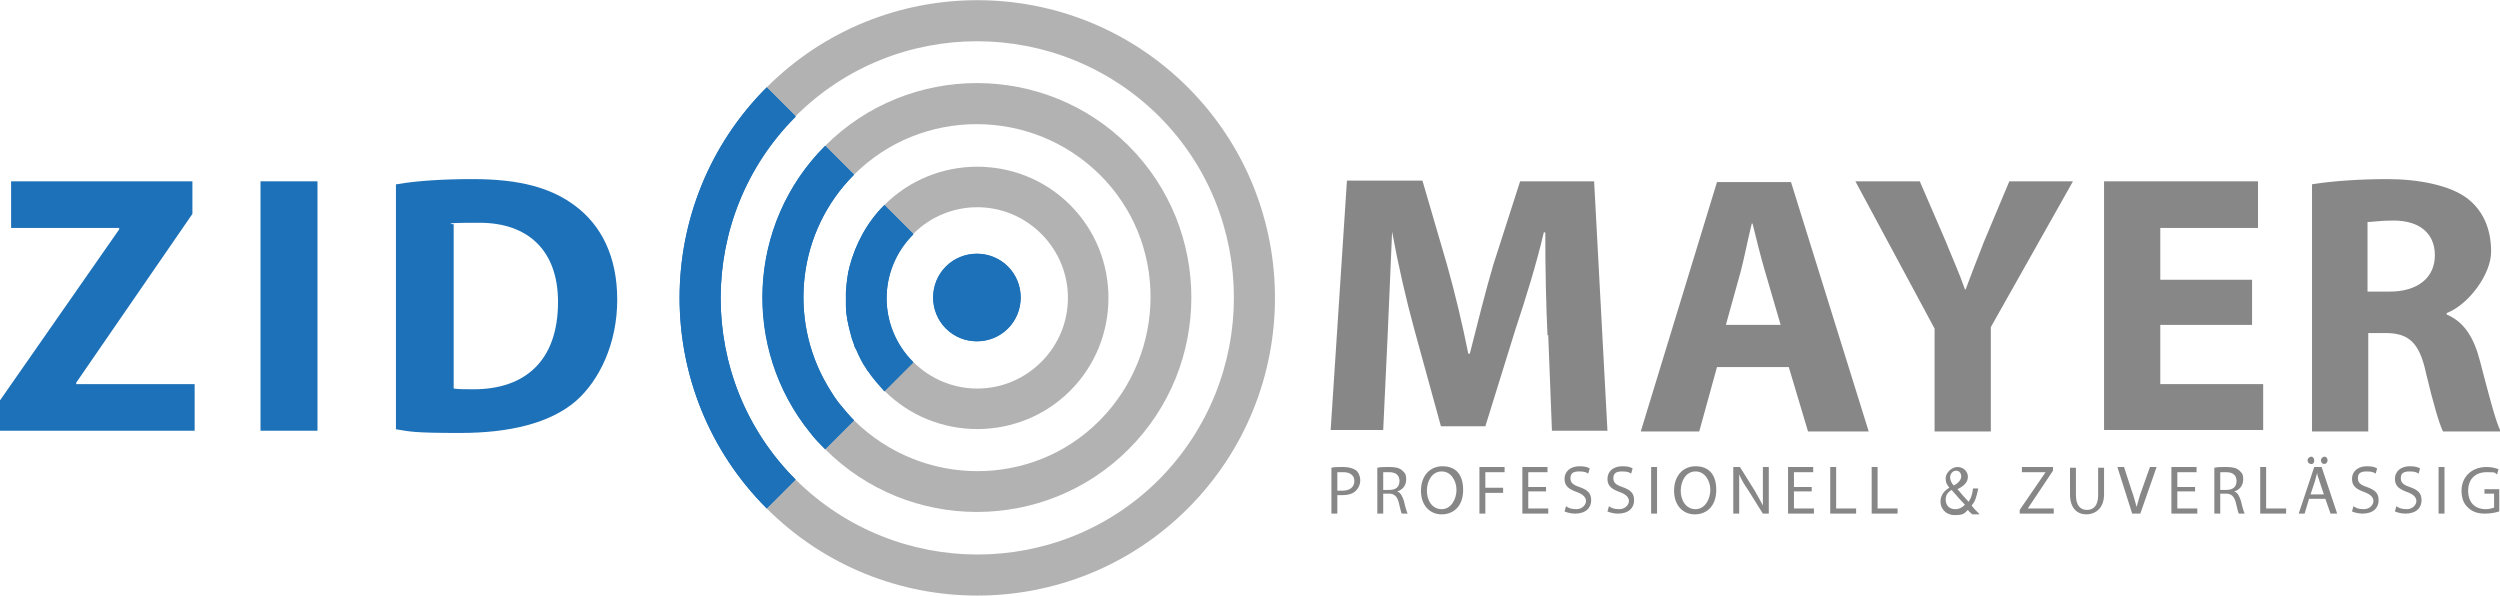 <svg xmlns="http://www.w3.org/2000/svg" viewBox="0 0 337.8 80.5"><defs><style>      .cls-1 {        fill: none;      }      .cls-2 {        fill: #1d71b8;      }      .cls-3 {        fill: #b2b2b2;      }      .cls-4 {        fill: #878787;      }    </style></defs><g><g id="Ebene_2"><g><g><g><path class="cls-2" d="M0,54.1l16.1-23.1v-.2H1.5v-6.3h24.5v4.4l-15.7,22.8v.2h16v6.3H0v-4.1Z"></path><path class="cls-2" d="M42.9,24.5v33.7h-7.7V24.5h7.7Z"></path><path class="cls-2" d="M53.6,24.9c2.8-.5,6.5-.7,10.3-.7,6.4,0,10.6,1.2,13.8,3.6,3.5,2.6,5.7,6.8,5.7,12.7s-2.4,10.9-5.6,13.7c-3.5,3-9,4.3-15.6,4.3s-6.8-.2-8.7-.5V24.9ZM61.3,52.5c.6.1,1.7.1,2.7.1,6.9,0,11.4-3.8,11.4-11.8,0-7-4.1-10.7-10.6-10.7s-2.8.2-3.5.3v22.1Z"></path><path class="cls-4" d="M209.1,45.3c-.2-4.1-.3-9-.3-13.9h-.2c-1,4.3-2.5,9.1-3.8,13l-4.1,13.2h-6l-3.6-13.1c-1.1-4-2.2-8.8-3-13.2h0c-.2,4.5-.4,9.8-.6,14l-.6,12.8h-7.1l2.2-33.7h10.2l3.3,11.3c1.1,3.9,2.1,8.1,2.9,12.1h.2c1-3.9,2.1-8.4,3.2-12.1l3.6-11.2h10l1.8,33.7h-7.5l-.5-12.9Z"></path><path class="cls-4" d="M232,49.6l-2.4,8.7h-7.9l10.3-33.7h10l10.5,33.7h-8.2l-2.6-8.7h-9.7ZM240.6,43.9l-2.1-7.2c-.6-2-1.2-4.5-1.7-6.5h-.1c-.5,2-1,4.6-1.5,6.5l-2,7.2h7.5Z"></path><path class="cls-4" d="M261.4,58.2v-13.8l-10.7-19.9h8.7l3.5,8.1c1,2.5,1.8,4.2,2.6,6.5h.1c.8-2.1,1.5-4,2.5-6.5l3.4-8.1h8.6l-11.1,19.7v14.1h-7.6Z"></path><path class="cls-4" d="M304.3,43.9h-12.4v8h13.9v6.2h-21.5V24.5h20.8v6.3h-13.2v7h12.4v6.2Z"></path><path class="cls-4" d="M312.4,24.9c2.5-.4,6.1-.7,10.2-.7s8.5.8,10.9,2.7c2,1.6,3.1,4,3.1,7.1s-3.1,7.2-6,8.3v.2c2.4,1,3.7,3.2,4.5,6.3,1,3.8,2.1,8.2,2.8,9.5h-7.8c-.5-1-1.3-3.7-2.3-7.9-.9-4.2-2.4-5.4-5.5-5.4h-2.3v13.3h-7.6V24.9ZM319.9,39.4h3c3.8,0,6.1-1.9,6.1-4.9s-2.1-4.7-5.6-4.7c-1.8,0-2.9.2-3.5.2v9.3Z"></path></g><g><path class="cls-2" d="M127.8,36c-2.3,2.3-2.3,6.1,0,8.4,2.3,2.3,6.1,2.3,8.4,0,2.3-2.3,2.3-6.1,0-8.4-2.3-2.3-6.1-2.3-8.4,0Z"></path><g><path class="cls-1" d="M119.5,27.7c6.9-6.9,18.2-6.9,25.1,0,6.9,6.9,6.9,18.2,0,25.1s-18.2,6.9-25.1,0,0,0,0,0l-4,4s0,0,0,0h0c9.1,9.1,24,9.1,33.2,0s9.1-24,0-33.2-24-9.1-33.2,0,0,0,0,0l4,4s0,0,0,0Z"></path><path class="cls-1" d="M123.4,48.9s0,0,0,0c4.8,4.8,12.5,4.8,17.3,0s4.8-12.5,0-17.3-12.5-4.8-17.3,0h0s0,0,0,0l8.6,8.6-8.6,8.6Z"></path><path class="cls-1" d="M111.5,19.7h0s0,0,0,0c11.3-11.3,29.7-11.3,41,0,11.3,11.3,11.3,29.7,0,41-11.3,11.3-29.7,11.3-41,0h0s0,0,0,0l-4,4s0,0,0,0c13.5,13.5,35.5,13.5,49.1,0,13.5-13.5,13.5-35.5,0-49.1-13.5-13.5-35.5-13.5-49.1,0h0,0s0,0,0,0l4,4s0,0,0,0Z"></path><path class="cls-3" d="M160.5,11.8c-15.7-15.7-41.2-15.7-56.9,0,0,0,0,0,0,0l3.9,3.9s0,0,0,0h0s0,0,0,0c13.5-13.5,35.5-13.5,49.1,0,13.5,13.5,13.5,35.5,0,49.1-13.5,13.5-35.5,13.5-49.1,0s0,0,0,0l-3.9,3.9s0,0,0,0c15.7,15.7,41.2,15.7,56.9,0,15.7-15.7,15.7-41.2,0-56.9Z"></path><path class="cls-2" d="M107.5,15.7l-3.9-3.9c-15.7,15.7-15.7,41.2,0,56.9l3.9-3.9c-13.5-13.5-13.5-35.5,0-49Z"></path><path class="cls-3" d="M144.6,52.8c6.9-6.9,6.9-18.2,0-25.1-6.9-6.9-18.2-6.9-25.1,0s0,0,0,0l3.9,3.9s0,0,0,0h0c4.8-4.8,12.5-4.8,17.3,0s4.8,12.5,0,17.3-12.5,4.8-17.3,0c0,0,0,0,0,0l-3.9,3.9s0,0,0,0c6.9,6.9,18.2,6.9,25.1,0Z"></path><path class="cls-2" d="M123.4,31.6l-3.9-3.9c-2.4,2.4-3.9,5.3-4.7,8.3-.3,1.1-.4,2.2-.5,3.4,0,.6,0,1.1,0,1.7,0,0,0,.1,0,.2,0,1.3.3,2.5.6,3.7.1.5.3,1.1.5,1.6,0,.2.2.5.3.7.4.9.8,1.8,1.4,2.6,0,.1.1.2.2.3.6.9,1.4,1.8,2.2,2.7l3.9-3.9c-4.8-4.8-4.8-12.5,0-17.3Z"></path><path class="cls-3" d="M111.5,60.7c11.3,11.3,29.7,11.3,41,0,11.3-11.3,11.3-29.7,0-41-11.3-11.3-29.7-11.3-41,0h0s0,0,0,0c0,0,0,0,0,0l3.9,3.9s0,0,0,0c9.1-9.1,24-9.1,33.2,0s9.1,24,0,33.2-24,9.1-33.2,0h0s0,0,0,0l-3.9,3.9s0,0,0,0h0Z"></path><path class="cls-2" d="M113.8,55c-.8-.9-1.4-1.9-2-2.9-5.3-9-4.1-20.8,3.6-28.5l-3.9-3.9c-10.6,10.6-11.2,27.4-2,38.8.6.8,1.3,1.5,2,2.2l3.9-3.9c-.6-.6-1.1-1.2-1.6-1.8Z"></path></g></g></g><path class="cls-2" d="M107.5,15.7h0s-3.9-3.9-3.9-3.9c-15.7,15.7-15.7,41.2,0,56.9l3.9-3.9c-13.5-13.5-13.5-35.5,0-49.1Z"></path><path class="cls-2" d="M114.9,44.9c.1.5.3,1.1.5,1.6,0,.2.2.5.3.7.4.9.8,1.8,1.4,2.6,0,.1.1.2.2.3.6.9,1.4,1.8,2.2,2.7l3.9-3.9c-4.8-4.8-4.8-12.5,0-17.3h0s-3.9-3.9-3.9-3.9c-2.4,2.4-3.9,5.3-4.7,8.3-.3,1.1-.4,2.2-.5,3.4,0,.6,0,1.1,0,1.7,0,0,0,.1,0,.2,0,1.3.3,2.5.6,3.7Z"></path><path class="cls-2" d="M115.4,56.8c-.6-.6-1.1-1.2-1.6-1.8-.8-.9-1.4-1.9-2-2.9-5.3-9-4.1-20.8,3.6-28.5l-3.9-3.9h0c-10.6,10.6-11.3,27.4-2,38.8.6.8,1.3,1.5,2,2.2h0s3.9-3.9,3.9-3.9h0Z"></path><circle class="cls-2" cx="132" cy="40.2" r="5.9"></circle><path class="cls-4" d="M337.8,66.1h-2.1v.6h1.3v1.9c-.2,0-.5.2-1.1.2-1.5,0-2.4-.9-2.4-2.5s1-2.5,2.5-2.5,1,.1,1.4.3l.2-.7c-.3-.1-.8-.3-1.6-.3-2.1,0-3.4,1.4-3.4,3.2,0,1,.3,1.8.9,2.3.6.6,1.4.8,2.3.8s1.6-.2,1.9-.3v-3ZM329.5,69.4h.8v-6.3h-.8v6.3ZM323.4,69c.3.2,1,.4,1.6.4,1.5,0,2.2-.8,2.2-1.8s-.5-1.4-1.6-1.8c-.9-.3-1.2-.6-1.2-1.2s.3-.9,1.2-.9,1,.2,1.2.3l.2-.7c-.3-.2-.7-.3-1.4-.3-1.2,0-2,.7-2,1.7s.6,1.4,1.7,1.8c.8.3,1.2.7,1.2,1.2s-.5,1.1-1.3,1.1-1.1-.2-1.4-.4l-.2.7ZM317.6,69c.3.2,1,.4,1.6.4,1.5,0,2.2-.8,2.2-1.8s-.5-1.4-1.6-1.8c-.9-.3-1.2-.6-1.2-1.2s.3-.9,1.2-.9,1,.2,1.2.3l.2-.7c-.3-.2-.7-.3-1.4-.3-1.2,0-2,.7-2,1.7s.6,1.4,1.7,1.8c.8.3,1.2.7,1.2,1.2s-.5,1.1-1.3,1.1-1.1-.2-1.4-.4l-.2.7ZM314,62.7c.3,0,.5-.2.5-.5s-.2-.5-.4-.5-.5.2-.5.5.2.5.5.5M312.3,62.7c.3,0,.4-.2.4-.5s-.2-.5-.4-.5-.5.2-.5.5.2.5.5.5M312.2,66.8l.6-1.8c.1-.4.2-.8.3-1.1h0c0,.4.2.7.3,1.1l.6,1.8h-1.9ZM314.2,67.4l.7,2h.9l-2.1-6.3h-1l-2.1,6.3h.8l.6-2h2.2ZM305.4,69.4h3.5v-.7h-2.7v-5.6h-.8v6.3ZM300,63.8c.1,0,.4,0,.8,0,.9,0,1.4.4,1.4,1.2s-.5,1.2-1.4,1.2h-.8v-2.3ZM299.2,69.4h.8v-2.7h.8c.7,0,1.1.4,1.3,1.2.2.8.3,1.3.4,1.5h.8c-.1-.2-.3-.8-.5-1.7-.2-.6-.4-1.1-.9-1.3h0c.7-.2,1.2-.8,1.2-1.6s-.2-.9-.5-1.2c-.4-.4-1-.5-1.8-.5s-1.1,0-1.6.1v6.2ZM296.6,65.8h-2.4v-2h2.6v-.7h-3.4v6.3h3.5v-.7h-2.7v-2.3h2.4v-.7ZM289.2,69.4l2.2-6.3h-.9l-1.1,3.1c-.3.8-.5,1.6-.7,2.3h0c-.2-.7-.4-1.5-.7-2.3l-1-3.1h-.9l2,6.3h.9ZM279.7,63.1v3.7c0,1.9,1,2.7,2.2,2.7s2.4-.8,2.4-2.7v-3.6h-.8v3.7c0,1.4-.6,2-1.5,2s-1.5-.6-1.5-2v-3.7h-.8ZM272.9,69.4h4.6v-.7h-3.5s3.4-5.1,3.4-5.1v-.5h-4.2v.7h3.2s-3.5,5.1-3.5,5.1v.5ZM264.3,63.6c.5,0,.7.4.7.8s-.4.9-1,1.2c-.3-.3-.5-.7-.5-1.1s.3-.9.8-.9M264.2,68.8c-.8,0-1.3-.5-1.3-1.3s.5-1.1.8-1.3c.7.8,1.4,1.6,1.8,2-.3.3-.7.6-1.3.6M267.4,69.4c-.4-.4-.7-.7-1-1.1.5-.5.7-1.3.9-2.3h-.7c-.1.8-.3,1.4-.6,1.8-.4-.4-1-1.1-1.5-1.7h0c1-.5,1.4-1,1.4-1.7s-.6-1.3-1.4-1.3-1.6.8-1.6,1.5.2.9.5,1.3h0c-.7.4-1.2,1-1.2,1.9s.7,1.8,1.9,1.8,1.3-.2,1.8-.7c.2.3.4.4.6.6h1ZM252.9,69.4h3.5v-.7h-2.7v-5.6h-.8v6.3ZM247.3,69.4h3.5v-.7h-2.7v-5.6h-.8v6.3ZM244.8,65.8h-2.4v-2h2.6v-.7h-3.4v6.3h3.5v-.7h-2.7v-2.3h2.4v-.7ZM235,69.4v-2.7c0-1,0-1.8,0-2.6h0c.3.7.7,1.4,1.2,2.1l2,3.2h.8v-6.3h-.8v2.6c0,1,0,1.7,0,2.6h0c-.3-.6-.7-1.3-1.1-2l-2-3.2h-.9v6.3h.8ZM229.1,63.7c1.3,0,2,1.3,2,2.5s-.7,2.6-2,2.6-2-1.2-2-2.5.7-2.6,2-2.6M229.1,63c-1.7,0-2.9,1.3-2.9,3.3s1.2,3.2,2.8,3.2,2.9-1.1,2.9-3.3-1.1-3.2-2.8-3.2M223.1,69.4h.8v-6.3h-.8v6.3ZM217,69c.3.2,1,.4,1.6.4,1.5,0,2.2-.8,2.2-1.8s-.5-1.4-1.6-1.8c-.9-.3-1.2-.6-1.2-1.2s.3-.9,1.2-.9,1,.2,1.2.3l.2-.7c-.3-.2-.7-.3-1.4-.3-1.2,0-2,.7-2,1.7s.6,1.4,1.7,1.8c.8.3,1.2.7,1.2,1.2s-.5,1.1-1.3,1.1-1.1-.2-1.4-.4l-.2.7ZM211.2,69c.3.2,1,.4,1.6.4,1.5,0,2.2-.8,2.2-1.8s-.5-1.4-1.6-1.8c-.9-.3-1.2-.6-1.2-1.2s.3-.9,1.2-.9,1,.2,1.2.3l.2-.7c-.3-.2-.7-.3-1.4-.3-1.2,0-2,.7-2,1.7s.6,1.4,1.7,1.8c.8.3,1.2.7,1.2,1.2s-.5,1.1-1.3,1.1-1.1-.2-1.4-.4l-.2.7ZM208.9,65.8h-2.4v-2h2.6v-.7h-3.4v6.3h3.5v-.7h-2.7v-2.3h2.4v-.7ZM199.9,69.4h.8v-2.8h2.4v-.7h-2.4v-2.1h2.6v-.7h-3.4v6.3ZM194.8,63.7c1.3,0,2,1.3,2,2.5s-.7,2.6-2,2.6-2-1.2-2-2.5.7-2.6,2-2.6M194.9,63c-1.7,0-2.9,1.3-2.9,3.3s1.2,3.2,2.8,3.2,2.9-1.1,2.9-3.3-1.1-3.2-2.8-3.2M186.9,63.8c.1,0,.4,0,.8,0,.9,0,1.4.4,1.4,1.2s-.5,1.2-1.4,1.2h-.8v-2.3ZM186.1,69.4h.8v-2.7h.8c.7,0,1.1.4,1.3,1.2.2.8.3,1.3.4,1.5h.8c-.1-.2-.3-.8-.5-1.7-.2-.6-.4-1.1-.9-1.3h0c.7-.2,1.2-.8,1.2-1.6s-.2-.9-.5-1.2c-.4-.4-1-.5-1.8-.5s-1.1,0-1.6.1v6.2ZM180.7,63.8c.1,0,.4,0,.8,0,.9,0,1.5.4,1.5,1.2s-.6,1.3-1.6,1.3-.5,0-.7,0v-2.4ZM179.9,69.4h.8v-2.5c.2,0,.4,0,.7,0,.8,0,1.5-.2,1.9-.7.3-.3.5-.8.5-1.3s-.2-1-.5-1.3c-.4-.3-1-.5-1.8-.5s-1.2,0-1.6.1v6.2Z"></path></g></g></g></svg>